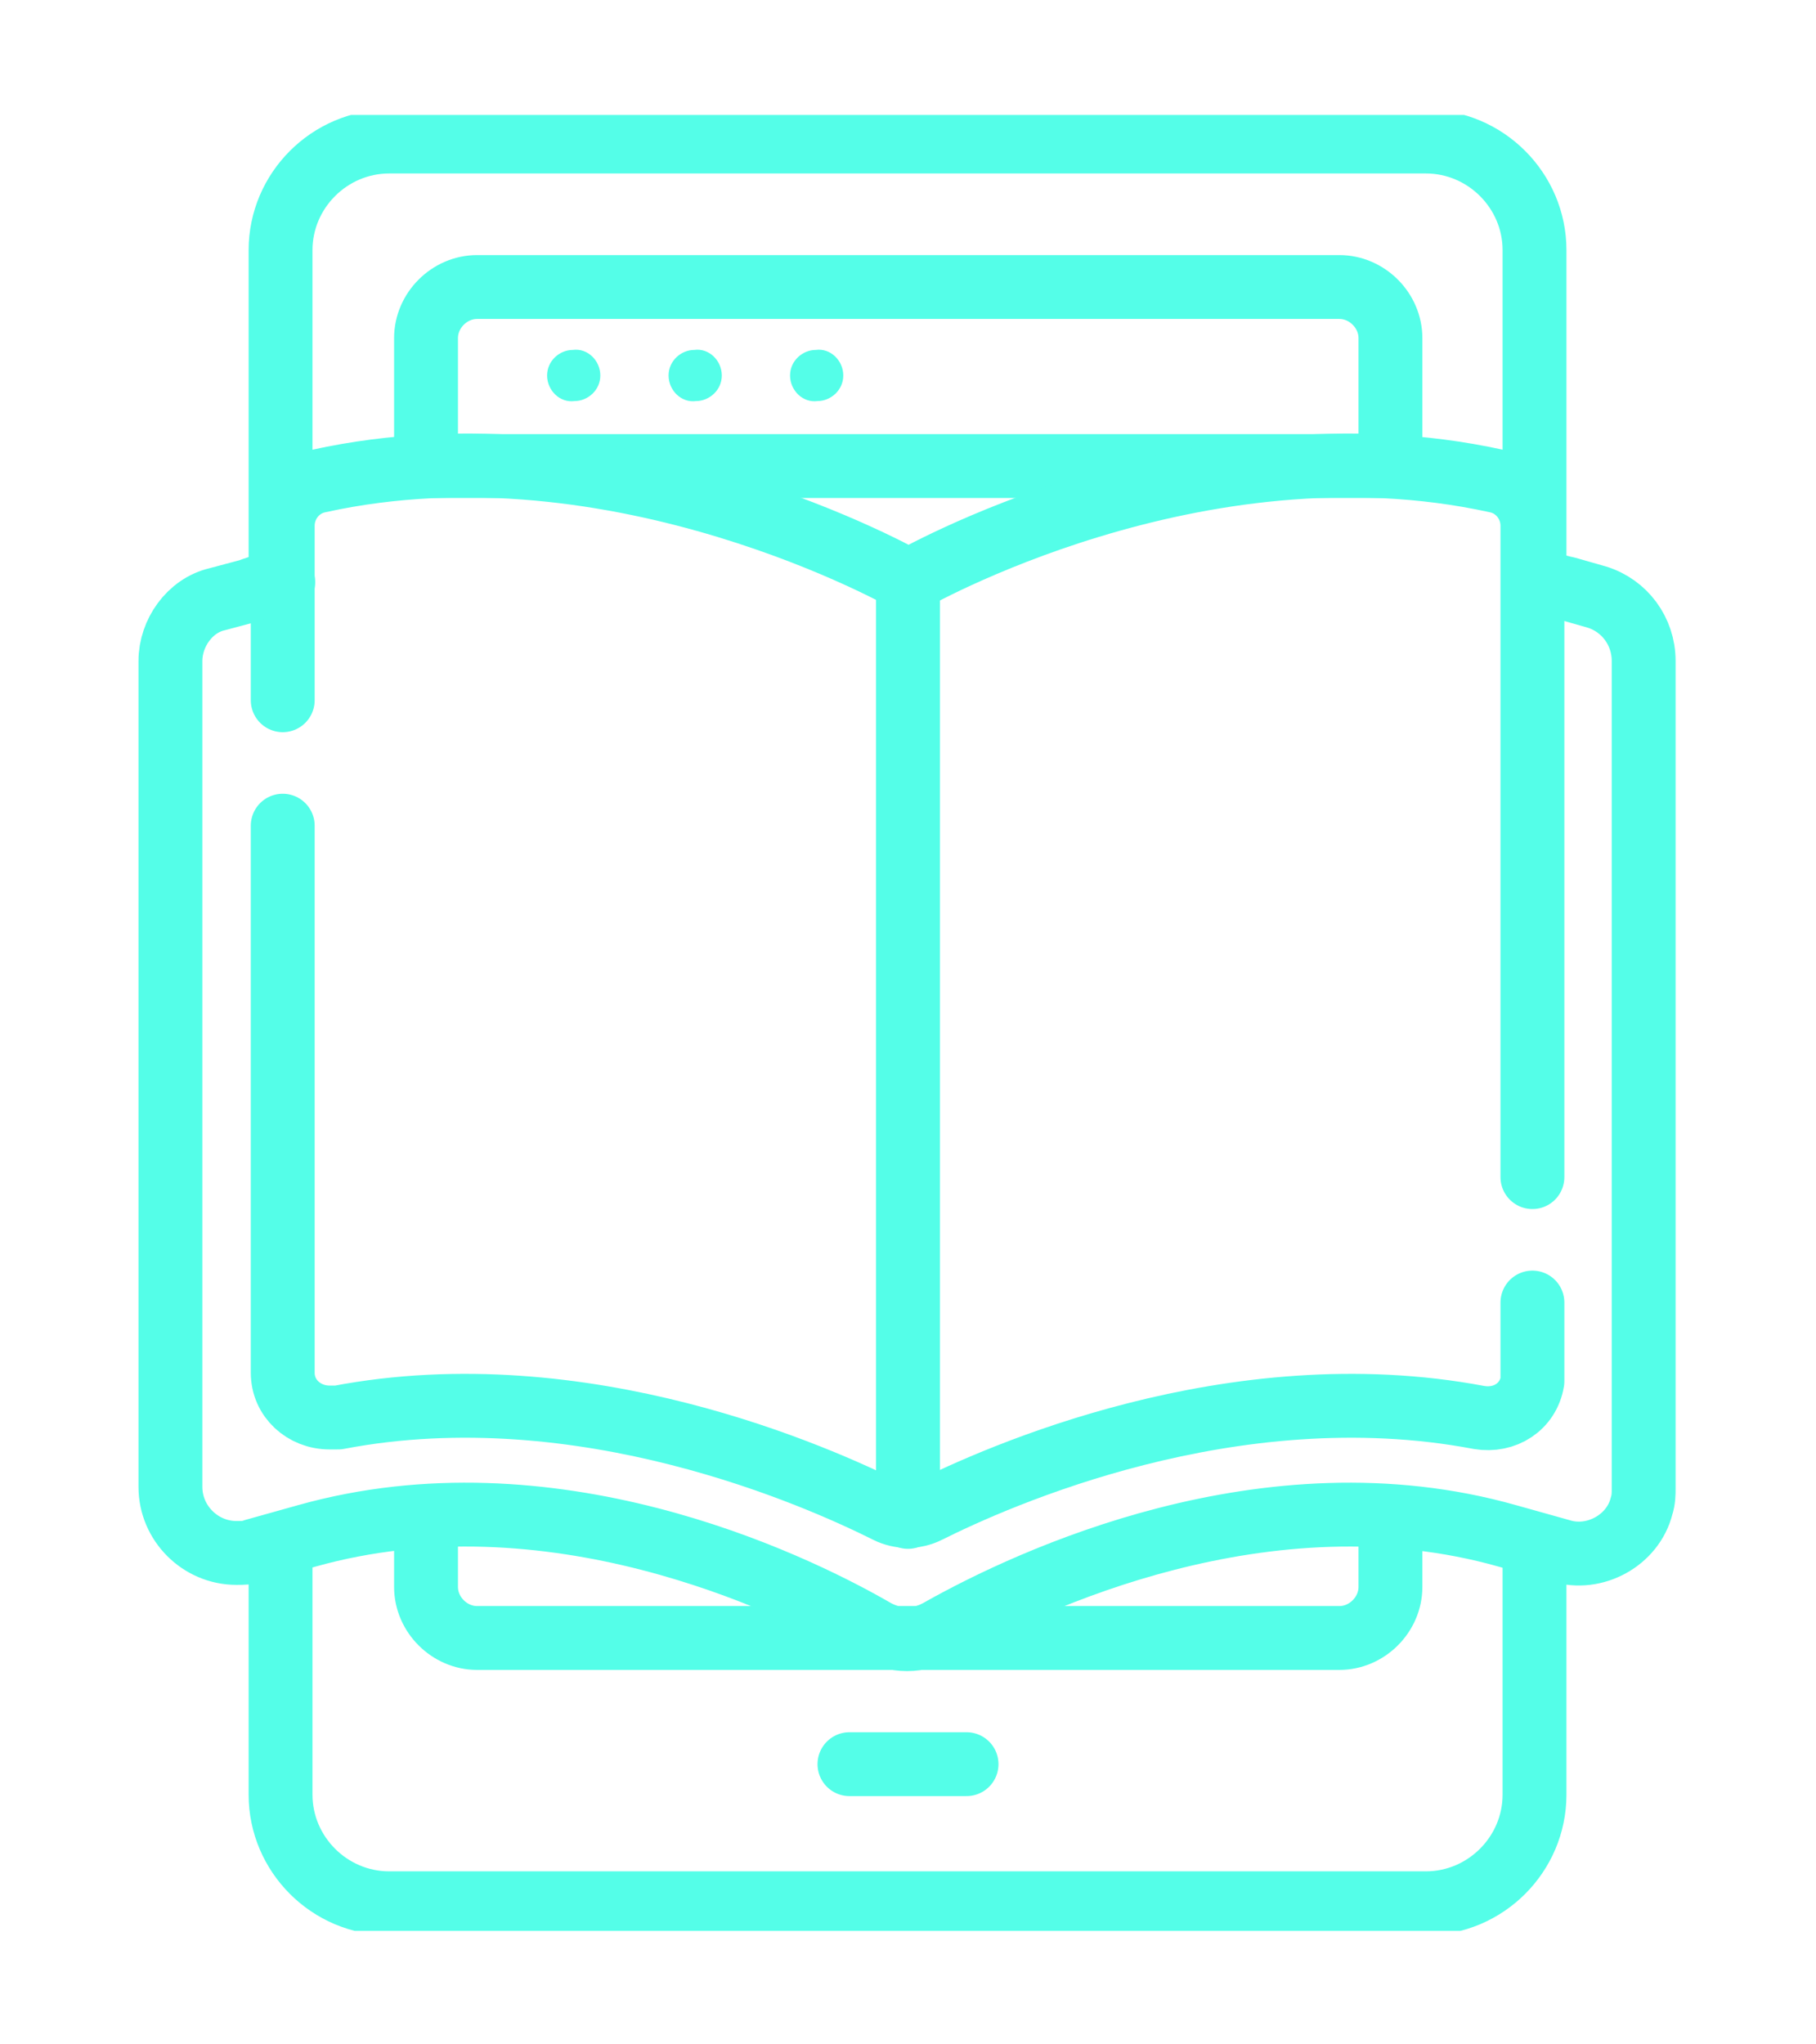 <?xml version="1.0" encoding="UTF-8"?>
<!-- Generator: Adobe Illustrator 27.6.1, SVG Export Plug-In . SVG Version: 6.00 Build 0)  -->
<svg xmlns="http://www.w3.org/2000/svg" xmlns:xlink="http://www.w3.org/1999/xlink" version="1.1" id="Layer_1" x="0px" y="0px" width="85.3px" height="96px" viewBox="0 0 85.3 96" style="enable-background:new 0 0 85.3 96;" xml:space="preserve">
<style type="text/css">
	.st0{fill:none;stroke:#54FEE8;stroke-width:3;stroke-linecap:round;stroke-linejoin:round;stroke-miterlimit:10;}
	.st1{clip-path:url(#SVGID_00000121987239745724029080000005833588603585564081_);}
	.st2{fill:#54FEE8;}
</style>
<g id="g951" transform="translate(0 682.665)">
	<g id="g953" transform="translate(39.9 -605.196)">
		<path id="path955" class="st0" d="M0,5.4h5.5"></path>
	</g>
	<g id="g957" transform="translate(0 -682.665)">
		<g>
			<defs>
				<rect id="SVGID_1_" y="5.4" width="85.3" height="85.3"></rect>
			</defs>
			<clipPath id="SVGID_00000037653751784583468490000015720720038669044129_">
				<use xlink:href="#SVGID_1_" style="overflow:visible;"></use>
			</clipPath>
			<g id="g959" style="clip-path:url(#SVGID_00000037653751784583468490000015720720038669044129_);">
				<g id="g965" transform="translate(25.698 11.038)">
					<path id="path967" class="st2" d="M2.5,6.6c0,0.7-0.6,1.2-1.2,1.2c0,0,0,0,0,0C0.6,7.9,0,7.3,0,6.6c0,0,0,0,0,0       c0-0.7,0.6-1.2,1.2-1.2c0,0,0,0,0,0C1.9,5.3,2.5,5.9,2.5,6.6C2.5,6.6,2.5,6.6,2.5,6.6"></path>
				</g>
				<g id="g969" transform="translate(31.404 11.038)">
					<path id="path971" class="st2" d="M2.5,6.6c0,0.7-0.6,1.2-1.2,1.2c0,0,0,0,0,0C0.6,7.9,0,7.3,0,6.6c0,0,0,0,0,0       c0-0.7,0.6-1.2,1.2-1.2c0,0,0,0,0,0C1.9,5.3,2.5,5.9,2.5,6.6C2.5,6.6,2.5,6.6,2.5,6.6"></path>
				</g>
				<g id="g973" transform="translate(37.11 11.038)">
					<path id="path975" class="st2" d="M2.5,6.6c0,0.7-0.6,1.2-1.2,1.2c0,0,0,0,0,0C0.6,7.9,0,7.3,0,6.6c0,0,0,0,0,0       c0-0.7,0.6-1.2,1.2-1.2c0,0,0,0,0,0C1.9,5.3,2.5,5.9,2.5,6.6C2.5,6.6,2.5,6.6,2.5,6.6"></path>
				</g>
				<g id="g977" transform="translate(13.178 1.249)">
					<path id="path979" class="st0" d="M0,26V10.5c0-2.8,2.3-5.1,5.1-5.1c0,0,0,0,0,0h48.7c2.8,0,5.1,2.3,5.1,5.1l0,0v15.6"></path>
				</g>
				<g id="g981" transform="translate(13.178 67.503)">
					<path id="path983" class="st0" d="M58.9,5.4v11.4c0,2.8-2.3,5.1-5.1,5.1H5.1c-2.8,0-5.1-2.3-5.1-5.1V5.4"></path>
				</g>
				<g id="g985" transform="translate(20.011 65.842)">
					<path id="path987" class="st0" d="M45.3,5.4v3.3c0,1.3-1.1,2.4-2.4,2.4l0,0H2.4C1.1,11.1,0,10,0,8.7c0,0,0,0,0,0V5.4"></path>
				</g>
				<g id="g989" transform="translate(20.011 8.082)">
					<path id="path991" class="st0" d="M0,13.8v-6c0-1.3,1.1-2.4,2.4-2.4c0,0,0,0,0,0h40.5c1.3,0,2.4,1.1,2.4,2.4l0,0v6"></path>
				</g>
				<g id="g993" transform="translate(20.011 16.493)">
					<path id="path995" class="st0" d="M0,5.4h45.3"></path>
				</g>
				<g id="g997" transform="translate(42.649 21.954)">
					<path id="path999" class="st0" d="M0,5.4v43.9"></path>
				</g>
				<g id="g1001" transform="translate(13.28 16.493)">
					<path id="path1003" class="st0" d="M58.7,38.8V8.2c0-1-0.7-1.9-1.7-2.1C42.9,3,29.4,10.8,29.4,10.8S15.8,3,1.7,6.1       C0.7,6.3,0,7.2,0,8.2v8.2"></path>
				</g>
				<g id="g1005" transform="translate(13.28 33.385)">
					<path id="path1007" class="st0" d="M0,5.4v25.7c0,1.2,1,2.1,2.2,2.1c0.1,0,0.3,0,0.4,0C14.1,31,25.2,36,28.4,37.6       c0.6,0.3,1.3,0.3,1.9,0c3.2-1.6,14.3-6.6,25.9-4.4c1.2,0.2,2.3-0.5,2.5-1.7c0-0.1,0-0.3,0-0.4v-3.3"></path>
				</g>
				<g id="g1009" transform="translate(8.005 21.947)">
					<path id="path1011" class="st0" d="M5.3,5.4C4.7,5.5,4.2,5.6,3.7,5.8L2.2,6.2C0.9,6.5,0,7.8,0,9.1v38.8C0,49.6,1.4,51,3.1,51       c0.3,0,0.6,0,0.8-0.1l2.5-0.7C17.8,47,29,52.3,33,54.6c1,0.6,2.2,0.6,3.2,0c4.1-2.3,15.3-7.6,26.6-4.4l2.5,0.7       c1.6,0.5,3.4-0.5,3.8-2.1c0.1-0.3,0.1-0.6,0.1-0.8V9.1c0-1.4-0.9-2.6-2.2-3l-1.4-0.4c-0.5-0.1-1-0.3-1.6-0.4"></path>
				</g>
			</g>
		</g>
	</g>
</g>
</svg>
